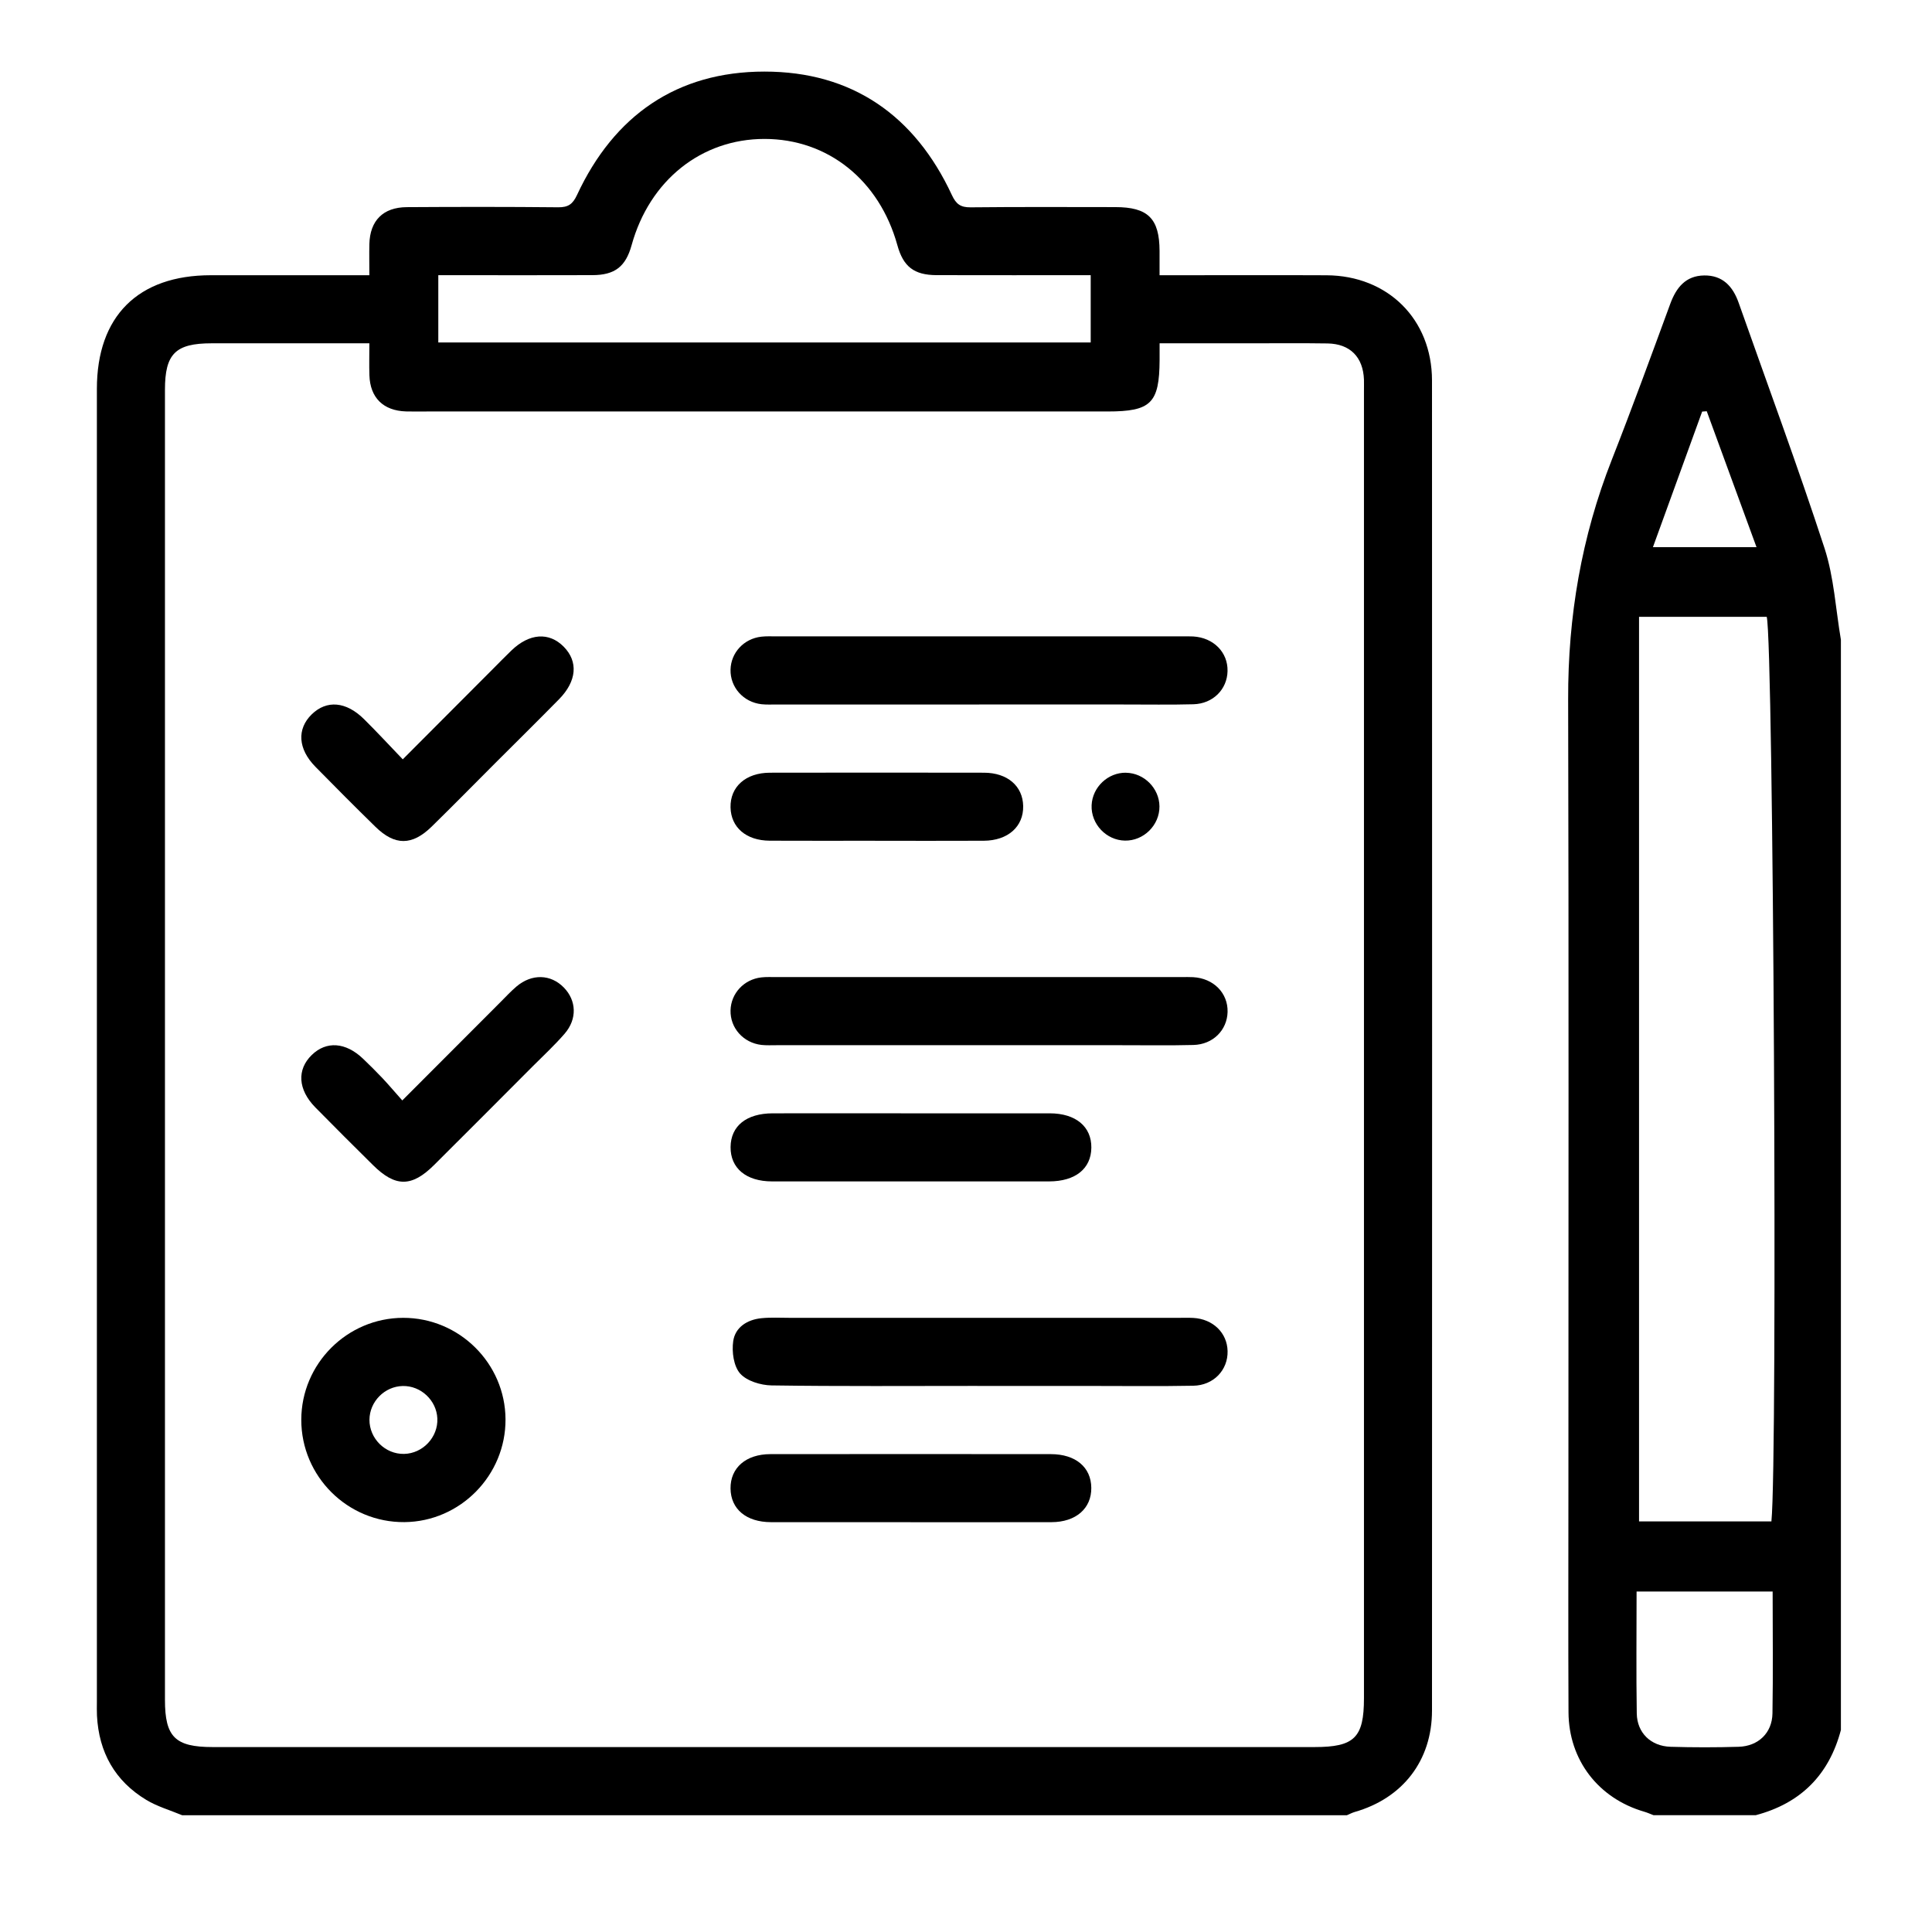 <?xml version="1.0" encoding="UTF-8"?>
<svg id="a" data-name="Calque 1" xmlns="http://www.w3.org/2000/svg" viewBox="0 0 424.57 423.94">
  <path d="m40,398.88c-2.62-1.1-5.43-1.9-7.84-3.35-6.91-4.17-10.44-10.48-10.85-18.53-.05-1-.02-2-.02-2.99,0-96.18,0-192.36,0-288.54,0-15.98,9.04-24.99,25.05-24.99,11.45,0,22.91,0,34.83,0,0-2.44-.05-4.64,0-6.84.13-5.16,3.01-8.08,8.21-8.12,11.1-.07,22.2-.08,33.3.03,2.18.02,3.18-.68,4.12-2.7,8.13-17.48,21.94-27.11,41.18-27.12,19.25-.01,33.06,9.63,41.19,27.11.93,2.01,1.91,2.74,4.11,2.72,10.6-.11,21.2-.06,31.8-.05,7.2,0,9.71,2.5,9.74,9.62,0,1.61,0,3.22,0,5.35,1.5,0,2.82,0,4.14,0,10.85,0,21.7-.04,32.55.01,13.47.07,23.17,9.66,23.18,23.11.03,97.43.03,194.86,0,292.28,0,11-6.43,19.28-17,22.3-.58.17-1.13.47-1.7.71H40ZM81.17,75.44c-11.96,0-23.31,0-34.66,0-7.95,0-10.26,2.3-10.26,10.22,0,95.96,0,191.91,0,287.87,0,8.17,2.24,10.38,10.48,10.38,80.72,0,161.43,0,242.15,0,8.77,0,10.86-2.07,10.86-10.75,0-95.71,0-191.41,0-287.12,0-.87.02-1.75,0-2.62-.19-4.95-3.04-7.87-8.01-7.95-5.74-.09-11.48-.02-17.22-.03-6.45,0-12.9,0-19.68,0,0,1.48,0,2.57,0,3.66-.05,9.5-1.88,11.32-11.42,11.32-49.78,0-99.55,0-149.33,0-1.62,0-3.24.04-4.87-.01-4.98-.16-7.87-3.01-8.03-7.94-.07-2.21-.01-4.43-.01-7.02Zm158.51-14.97c-11.48,0-22.68.02-33.87-.01-4.96-.02-7.31-1.87-8.61-6.59-3.96-14.29-15.28-23.34-29.2-23.34-13.87,0-25.26,9.1-29.2,23.35-1.3,4.7-3.67,6.57-8.62,6.58-9.97.04-19.95.01-29.92.01-1.31,0-2.63,0-3.94,0v14.79h143.37v-14.79Z"/>
  <path d="m363.37,398.88c-.69-.26-1.36-.57-2.06-.77-10.06-2.93-16.57-11.35-16.62-21.85-.08-16.46-.02-32.93-.02-49.39,0-57.74.09-115.49-.06-173.23-.05-18.18,2.93-35.67,9.59-52.6,4.46-11.35,8.64-22.82,12.85-34.27,1.32-3.59,3.39-6.18,7.45-6.24,4.06-.06,6.32,2.4,7.59,6.03,6.33,17.95,12.95,35.81,18.86,53.9,2.09,6.42,2.45,13.4,3.6,20.12v239.58c-2.61,9.87-8.84,16.11-18.71,18.72h-22.46Zm25.91-64.56c1.39-13.53.45-193.17-1.03-198.78h-28.06v198.78h29.09Zm.27,15.41h-29.9c0,9.11-.1,17.95.04,26.79.07,4.28,3.1,7.2,7.43,7.33,4.98.15,9.98.15,14.96,0,4.32-.13,7.36-3.04,7.43-7.33.15-8.84.04-17.68.04-26.79Zm-3.54-229.48c-3.77-10.29-7.35-20.08-10.94-29.88-.34.02-.67.05-1.01.07-3.56,9.81-7.12,19.62-10.82,29.8h22.76Z"/>
  <path d="m215.18,154.81c-14.82,0-29.65,0-44.47,0-1.12,0-2.25.06-3.36-.06-4-.45-6.89-3.72-6.81-7.59.08-3.73,2.92-6.81,6.75-7.25,1.11-.13,2.24-.07,3.36-.07,29.65,0,59.3,0,88.94,0,.87,0,1.75-.03,2.62.02,4.47.26,7.65,3.48,7.55,7.62-.09,4.01-3.19,7.16-7.5,7.28-5.1.14-10.21.04-15.32.05-10.59,0-21.18,0-31.77,0Z"/>
  <path d="m215.17,229.68c-14.82,0-29.65,0-44.47,0-1.12,0-2.25.06-3.36-.06-3.99-.46-6.89-3.72-6.8-7.59.09-3.72,2.92-6.81,6.76-7.25,1.11-.13,2.24-.06,3.36-.07,29.65,0,59.3,0,88.94,0,.87,0,1.75-.03,2.62.02,4.47.26,7.64,3.48,7.55,7.63-.1,4.01-3.2,7.16-7.51,7.27-5.35.14-10.71.04-16.07.05-10.34,0-20.68,0-31.02,0Z"/>
  <path d="m214.77,304.55c-15.07,0-30.15.11-45.22-.11-2.38-.04-5.45-.97-6.91-2.62-1.42-1.62-1.85-4.79-1.51-7.11.44-3.06,3.09-4.73,6.21-5.04,2.1-.21,4.23-.08,6.35-.08,28.4,0,56.8,0,85.21,0,1.12,0,2.25-.04,3.36.02,4.31.25,7.42,3.28,7.51,7.29.1,4.15-3.07,7.53-7.54,7.61-7.35.14-14.7.05-22.05.05-8.47,0-16.94,0-25.41,0Z"/>
  <path d="m111.09,311.89c.06,12.31-9.94,22.48-22.21,22.59-12.47.11-22.69-10.04-22.67-22.5.02-12.32,10.08-22.37,22.39-22.39,12.32-.02,22.43,10,22.49,22.3Zm-22.58-7.32c-3.99.08-7.29,3.43-7.32,7.41-.02,4.14,3.47,7.59,7.6,7.51,4.13-.08,7.5-3.67,7.32-7.79-.18-3.98-3.62-7.21-7.6-7.13Z"/>
  <path d="m200.44,244.65c10.09,0,20.17-.01,30.26,0,5.7.01,9.18,2.91,9.13,7.55-.05,4.62-3.51,7.4-9.28,7.41-20.29.01-40.59.01-60.88,0-5.71,0-9.17-2.91-9.12-7.56.05-4.63,3.48-7.39,9.27-7.4,10.21-.02,20.42,0,30.63,0Z"/>
  <path d="m200.07,334.49c-10.21,0-20.42.02-30.63,0-5.46-.01-8.85-2.88-8.9-7.4-.05-4.53,3.37-7.54,8.75-7.55,20.54-.02,41.09-.02,61.63,0,5.45,0,8.86,2.88,8.9,7.4.05,4.53-3.38,7.54-8.75,7.55-10.33.03-20.67,0-31,.01Z"/>
  <path d="m88.51,166.86c6.92-6.94,13.41-13.44,19.9-19.95,1.32-1.32,2.62-2.66,3.97-3.96,3.95-3.81,8.28-4.11,11.51-.83,3.21,3.26,2.87,7.55-1.02,11.52-4.63,4.71-9.33,9.35-14,14.01-4.67,4.67-9.29,9.38-14.01,14-4.3,4.2-8.08,4.21-12.34.05-4.45-4.35-8.85-8.77-13.21-13.21-3.84-3.91-4.1-8.29-.81-11.51,3.28-3.2,7.56-2.86,11.51,1.06,2.81,2.78,5.5,5.69,8.5,8.82Z"/>
  <path d="m88.4,241.82c7.57-7.59,14.59-14.62,21.62-21.65,1.14-1.15,2.25-2.34,3.48-3.39,3.37-2.85,7.53-2.73,10.41.23,2.78,2.85,2.96,6.91.18,10.13-2.2,2.54-4.67,4.83-7.05,7.21-7.21,7.23-14.42,14.47-21.66,21.67-4.91,4.88-8.51,4.87-13.42,0-4.25-4.21-8.49-8.42-12.68-12.69-3.82-3.9-4.07-8.3-.76-11.51,3.2-3.11,7.44-2.81,11.25.82,1.44,1.38,2.86,2.78,4.23,4.23,1.37,1.45,2.65,2.97,4.4,4.94Z"/>
  <path d="m192.3,184.75c-7.72,0-15.43.03-23.15-.01-5.17-.03-8.51-2.91-8.61-7.31-.1-4.53,3.33-7.62,8.66-7.63,15.68-.03,31.36-.03,47.04,0,5.16.01,8.52,2.93,8.61,7.31.1,4.52-3.34,7.61-8.66,7.64-7.96.04-15.93.01-23.9.01Z"/>
  <path d="m247.46,169.81c3.98.07,7.3,3.41,7.34,7.39.03,4.13-3.46,7.59-7.58,7.52-4.12-.07-7.5-3.65-7.33-7.77.17-3.98,3.59-7.21,7.57-7.15Z"/>
</svg>